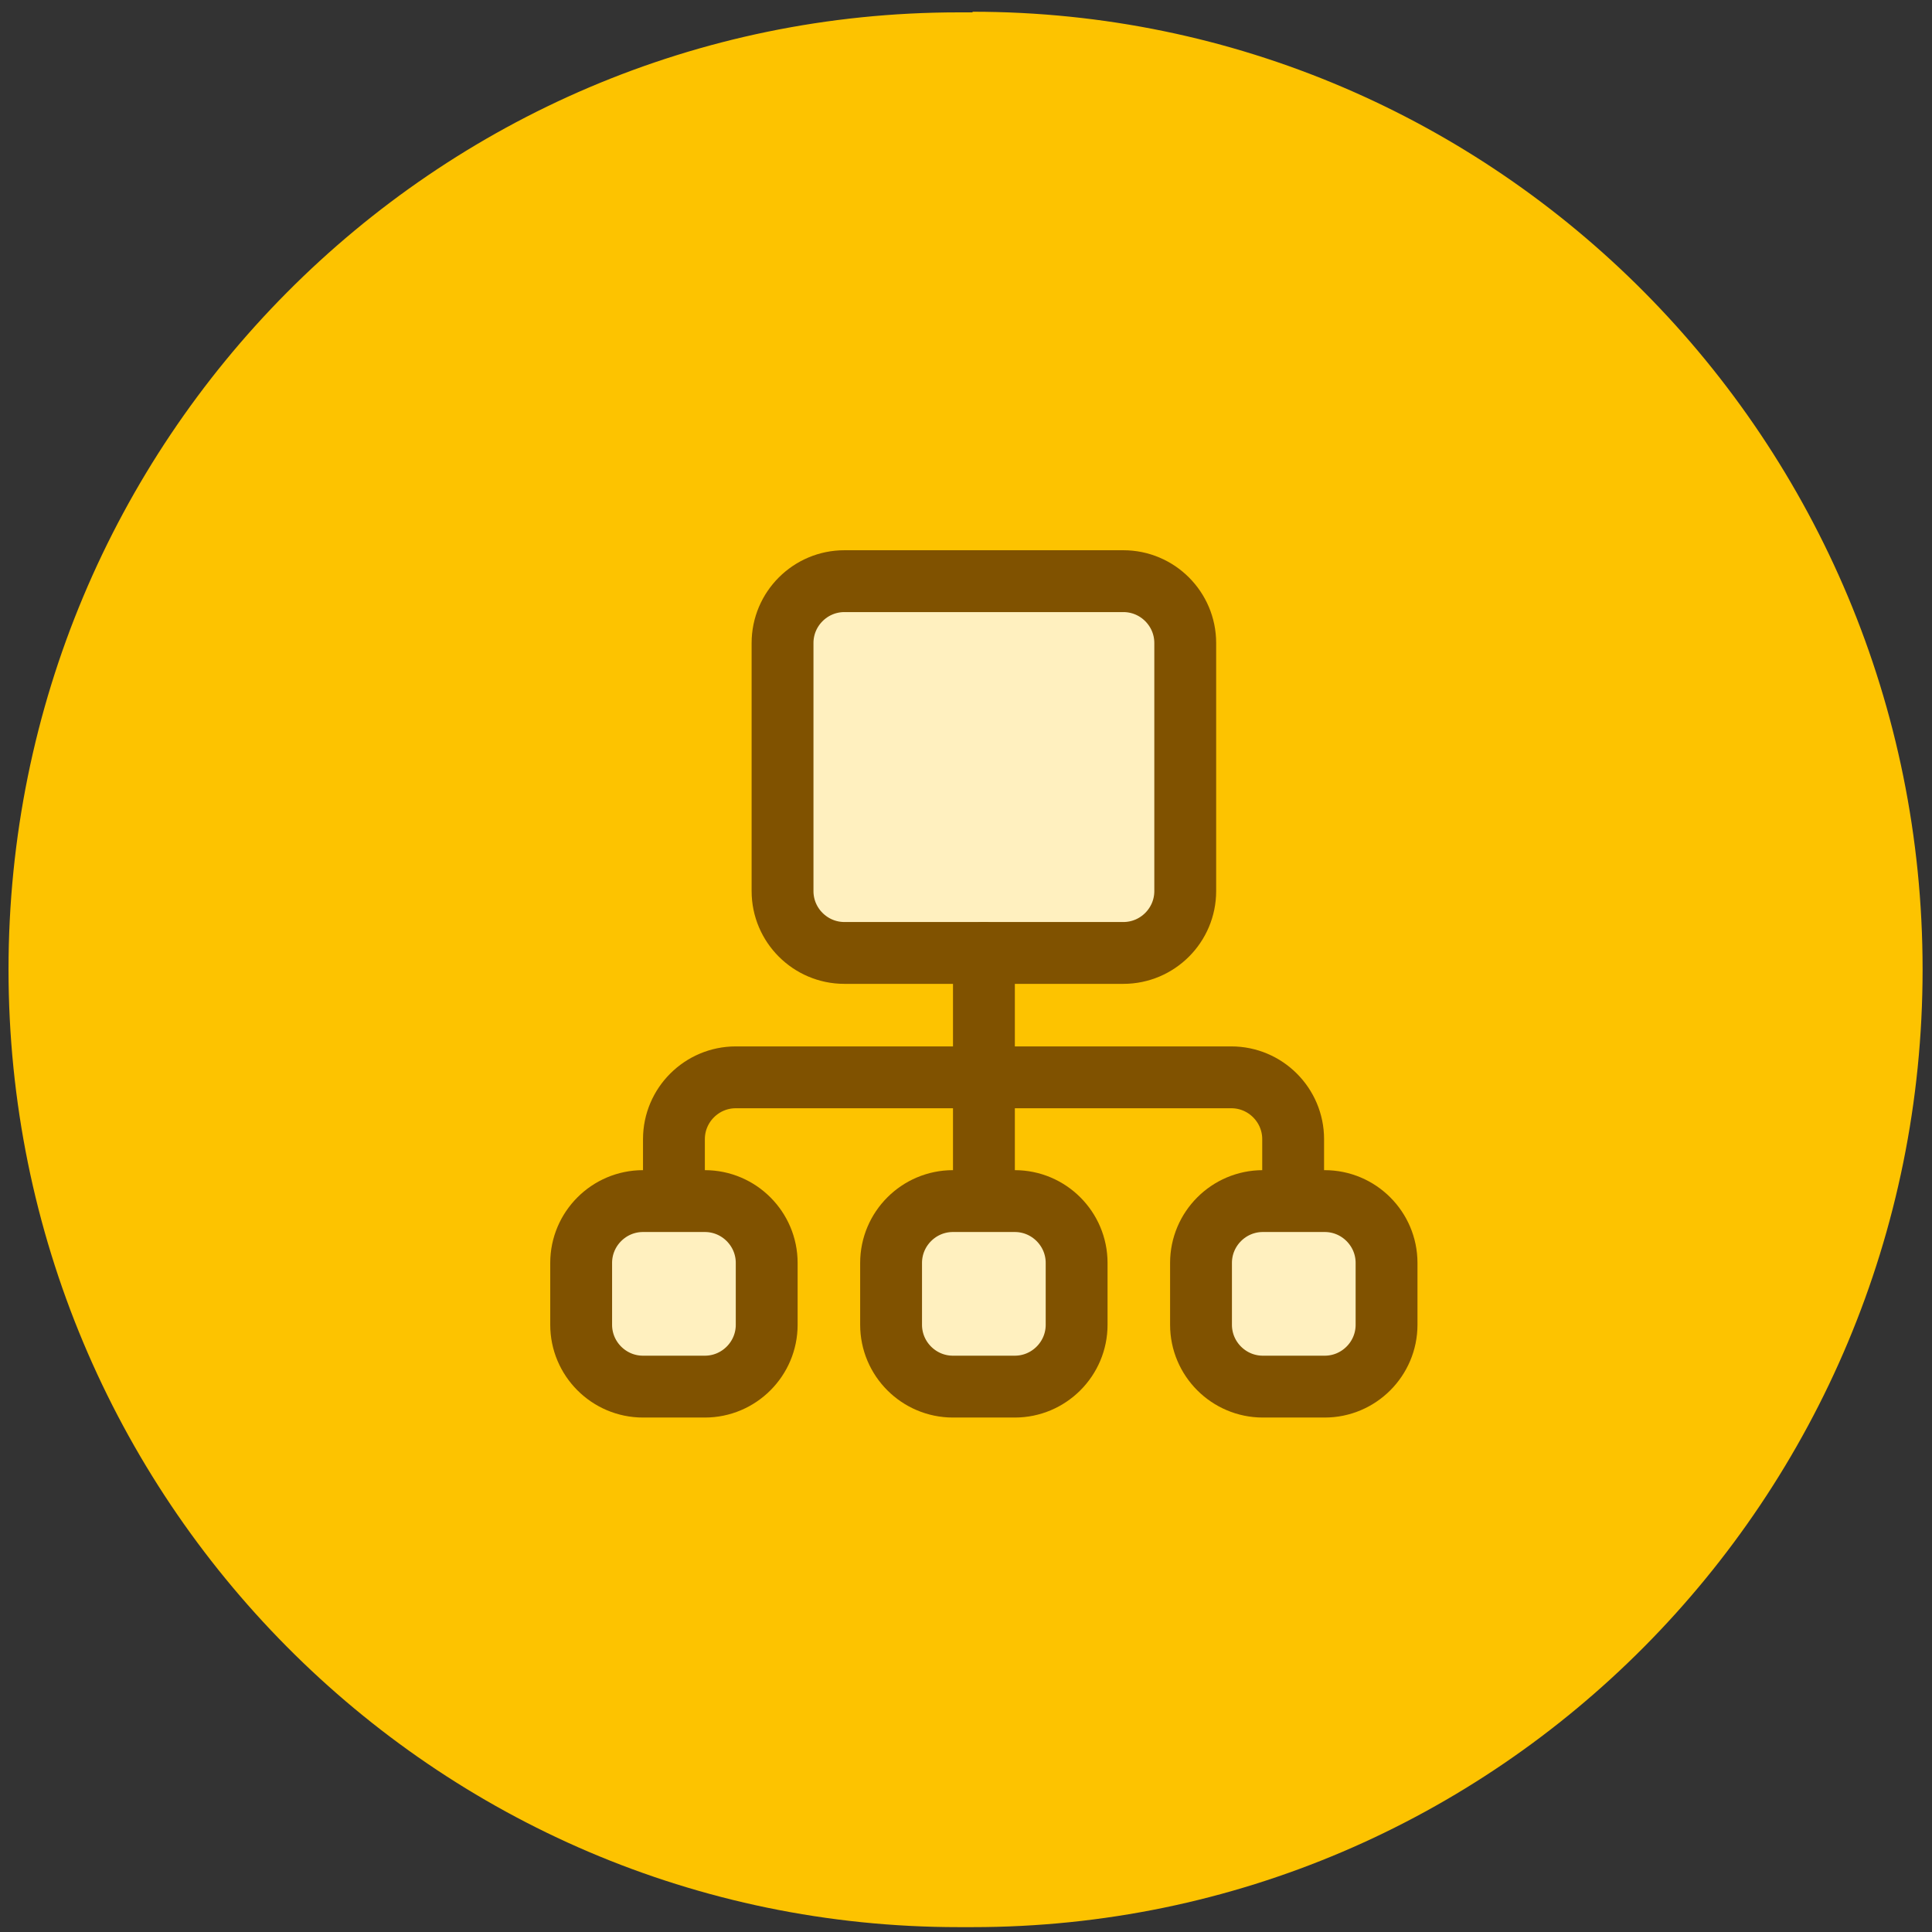 <?xml version="1.0" encoding="UTF-8"?>
<svg id="Laag_1" data-name="Laag 1" xmlns="http://www.w3.org/2000/svg" width="108mm" height="108mm" viewBox="0 0 306.14 306.14">
  <rect x="0" y="0" width="306.14" height="306.14" fill="#333333" stroke="none"/>
  <defs>
    <style>
      .cls-1 {
        fill: none;
        stroke-linecap: round;
        stroke-linejoin: round;
        stroke-width: 9.8px;
      }

      .cls-1, .cls-2 {
        stroke: #805200;
      }

      .cls-2 {
        fill: #fff0bf;
        stroke-miterlimit: 10;
        stroke-width: 1px;
      }

      .cls-3 {
        fill: #fdc300;
        stroke-width: 0px;
      }
    </style>
  </defs>
  <path class="cls-3" d="M154.11,1.96h-2.2C68.78,1.96,1.35,69.79,1.35,153.62h0c0,83.83,67.42,151.75,150.55,151.75h2.2c83.13,0,150.55-67.92,150.55-151.75h0C304.66,69.79,237.24,1.86,154.11,1.86v.1Z"/>
  <g id="hierarchy-14--node-organization-links-structure-link-nodes-network-hierarchy-2">
    <path id="Vector_2255-2" data-name="Vector 2255-2" class="cls-2" d="M124,141.2v-39.31c0-5.4,4.4-9.8,9.8-9.8h44.21c5.4,0,9.8,4.4,9.8,9.8v39.31c0,5.4-4.4,9.8-9.8,9.8h-44.21c-5.4,0-9.8-4.4-9.8-9.8Z"/>
    <path id="Vector_2256-2" data-name="Vector 2256-2" class="cls-1" d="M155.91,151v39.31"/>
    <path id="Vector_2257-2" data-name="Vector 2257-2" class="cls-1" d="M106.79,190.31v-9.8c0-5.4,4.4-9.8,9.8-9.8h78.52c5.4,0,9.8,4.4,9.8,9.8v9.8"/>
    <path id="Vector_2258-2" data-name="Vector 2258-2" class="cls-2" d="M92.09,209.92v-9.8c0-5.4,4.4-9.8,9.8-9.8h9.8c5.4,0,9.8,4.4,9.8,9.8v9.8c0,5.4-4.4,9.8-9.8,9.8h-9.8c-5.4,0-9.8-4.4-9.8-9.8Z"/>
    <path id="Vector_2259-2" data-name="Vector 2259-2" class="cls-2" d="M141.2,209.92v-9.8c0-5.4,4.4-9.8,9.8-9.8h9.8c5.4,0,9.8,4.4,9.8,9.8v9.8c0,5.4-4.4,9.8-9.8,9.8h-9.8c-5.4,0-9.8-4.4-9.8-9.8Z"/>
    <path id="Vector_2260-2" data-name="Vector 2260-2" class="cls-2" d="M190.31,209.92v-9.8c0-5.4,4.4-9.8,9.8-9.8h9.8c5.4,0,9.8,4.4,9.8,9.8v9.8c0,5.4-4.4,9.8-9.8,9.8h-9.8c-5.4,0-9.8-4.4-9.8-9.8Z"/>
    <path id="Vector_2261-2" data-name="Vector 2261-2" class="cls-1" d="M124,141.2v-39.31c0-5.4,4.4-9.8,9.8-9.8h44.21c5.4,0,9.8,4.4,9.8,9.8v39.31c0,5.4-4.4,9.8-9.8,9.8h-44.21c-5.4,0-9.8-4.4-9.8-9.8Z"/>
    <path id="Vector_2262-2" data-name="Vector 2262-2" class="cls-1" d="M92.09,209.92v-9.8c0-5.4,4.4-9.8,9.8-9.8h9.8c5.4,0,9.8,4.4,9.8,9.8v9.8c0,5.4-4.4,9.8-9.8,9.8h-9.8c-5.4,0-9.8-4.4-9.8-9.8Z"/>
    <path id="Vector_2263-2" data-name="Vector 2263-2" class="cls-1" d="M141.2,209.92v-9.8c0-5.4,4.4-9.8,9.8-9.8h9.8c5.4,0,9.8,4.4,9.8,9.8v9.8c0,5.4-4.4,9.8-9.8,9.8h-9.8c-5.4,0-9.8-4.4-9.8-9.8Z"/>
    <path id="Vector_2264-2" data-name="Vector 2264-2" class="cls-1" d="M190.31,209.92v-9.8c0-5.4,4.4-9.8,9.8-9.8h9.8c5.4,0,9.8,4.4,9.8,9.8v9.8c0,5.4-4.4,9.8-9.8,9.8h-9.8c-5.4,0-9.8-4.4-9.8-9.8Z"/>
  </g>
</svg>